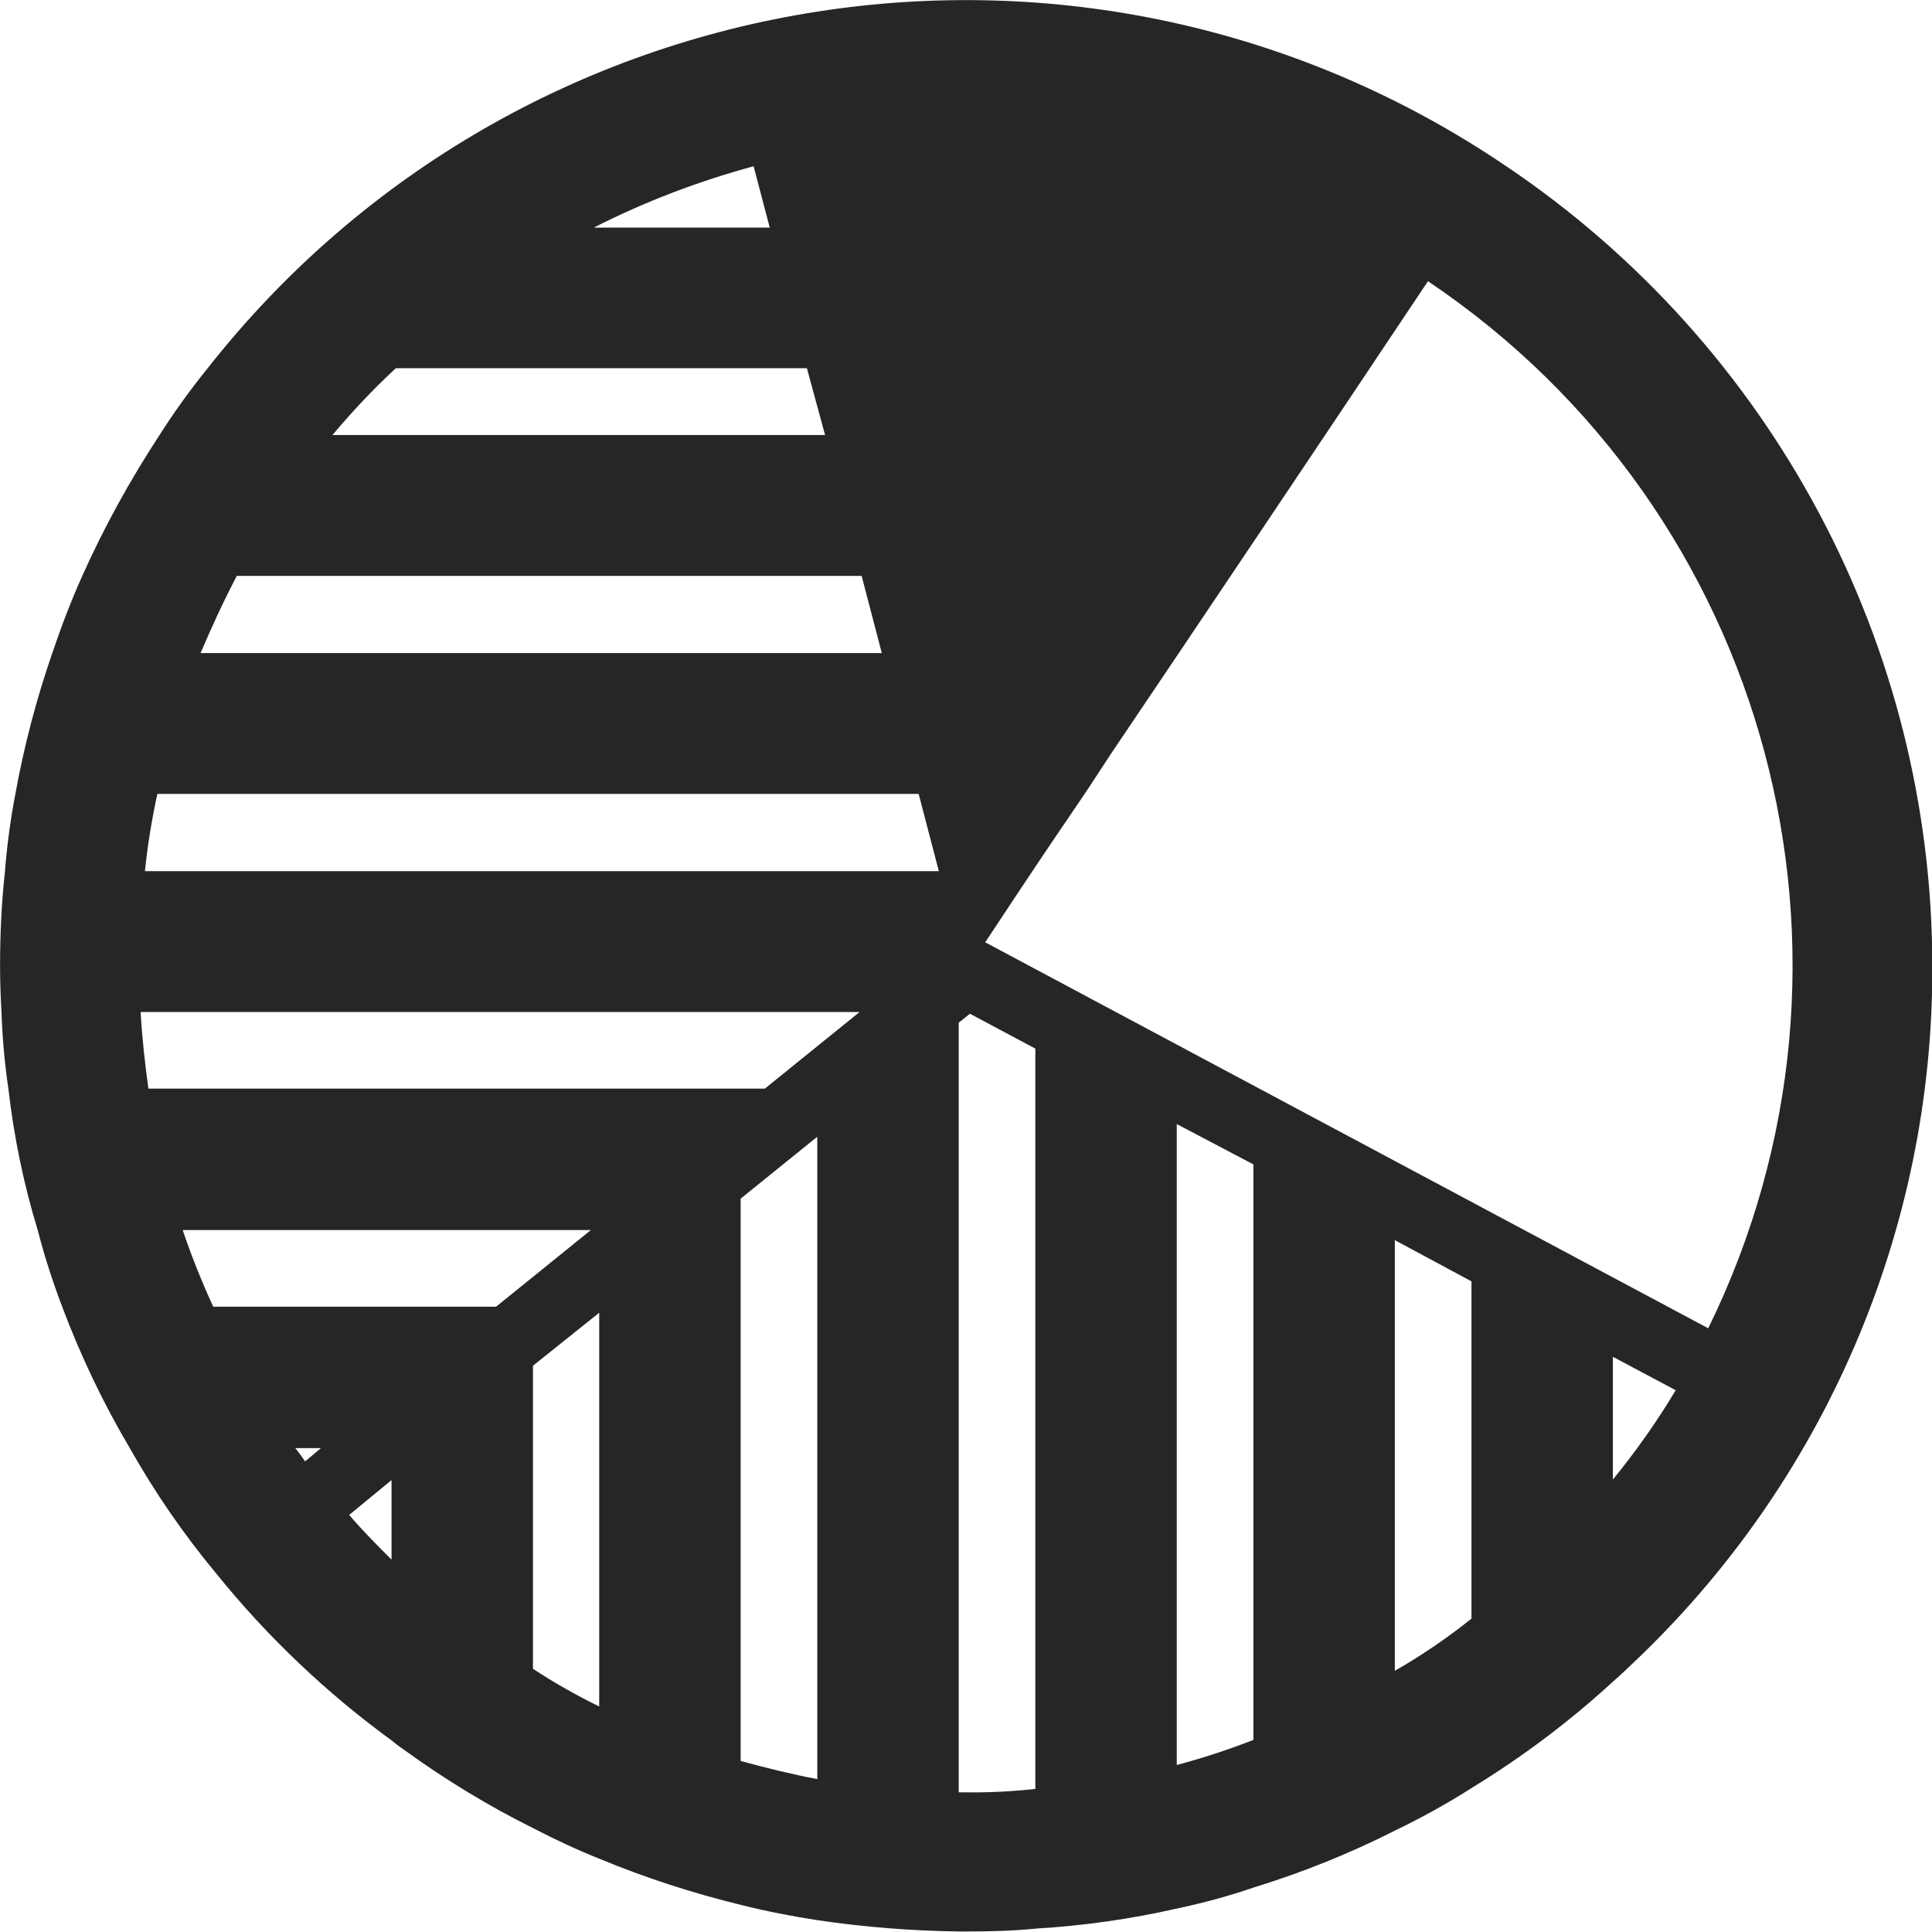 <?xml version="1.0" encoding="utf-8"?>
<!-- Generator: Adobe Illustrator 23.1.1, SVG Export Plug-In . SVG Version: 6.00 Build 0)  -->
<svg version="1.1" id="Layer_1" xmlns="http://www.w3.org/2000/svg" xmlns:xlink="http://www.w3.org/1999/xlink" x="0px" y="0px"
	 width="67.07px" height="67.06px" viewBox="0 0 67.07 67.06" style="enable-background:new 0 0 67.07 67.06;" xml:space="preserve"
	>
<style type="text/css">
	.st0{fill:#262626;}
</style>
<g id="Group_190" transform="translate(-72.608 -79.328)">
	<path id="Path_246" class="st0" d="M124.87,85.08c-14.54-9.84-34.21-6.76-45.06,7.04c-0.6,0.74-1.16,1.52-1.67,2.32
		c-1.02,1.56-1.92,3.19-2.68,4.89c-0.39,0.87-0.73,1.76-1.04,2.68c-0.55,1.59-0.98,3.23-1.28,4.89c-0.17,0.89-0.29,1.78-0.36,2.68
		c-0.12,1.09-0.17,2.19-0.17,3.29c0,0.53,0.02,1.06,0.05,1.6c0.03,0.89,0.11,1.78,0.24,2.66c0.19,1.66,0.53,3.31,1.02,4.91
		c0.23,0.9,0.52,1.79,0.85,2.66c0.64,1.7,1.42,3.34,2.35,4.91c0.87,1.54,1.87,2.99,3,4.35c1.77,2.19,3.82,4.14,6.1,5.8
		c0.14,0.12,0.31,0.24,0.48,0.36c1.4,1.01,2.88,1.91,4.43,2.68c0.75,0.39,1.52,0.75,2.3,1.06c1.59,0.66,3.23,1.19,4.91,1.6
		c0.87,0.22,1.76,0.39,2.66,0.53c1.63,0.24,3.27,0.37,4.91,0.39h0.24c0.82,0,1.62-0.02,2.42-0.1c1.65-0.1,3.29-0.33,4.91-0.7
		c0.9-0.19,1.79-0.43,2.66-0.73c1.69-0.52,3.33-1.18,4.91-1.98c0.91-0.44,1.8-0.93,2.66-1.48c1.75-1.07,3.4-2.31,4.91-3.7
		c0.22-0.19,0.43-0.39,0.65-0.6c6.67-6.29,10.45-15.06,10.42-24.23C139.68,101.72,134.13,91.3,124.87,85.08z M98.77,85.1l0.56,2.13
		h-6.11C94.99,86.33,96.85,85.62,98.77,85.1L98.77,85.1z M86.35,92.11h14.27l0.63,2.32h-17.1C84.83,93.62,85.56,92.84,86.35,92.11z
		 M80.83,99.32h21.69l0.7,2.68H79.57C79.96,101.09,80.37,100.19,80.83,99.32z M83.2,130.06c-0.11-0.16-0.22-0.31-0.34-0.46h0.89
		L83.2,130.06z M86.2,133.47c-0.51-0.51-1.02-1.02-1.47-1.55l1.47-1.21V133.47z M89.83,124.69h-9.82c-0.39-0.85-0.75-1.74-1.06-2.66
		h14.17L89.83,124.69z M93.41,138.57c-0.79-0.39-1.56-0.82-2.3-1.31v-10.52l2.3-1.84V138.57z M100.98,141.09
		c-0.89-0.17-1.79-0.39-2.66-0.63v-19.52l2.66-2.15V141.09z M99.16,117.12h-21.4c-0.12-0.87-0.22-1.76-0.27-2.66h24.96L99.16,117.12
		z M77.64,109.57c0.09-0.9,0.24-1.8,0.43-2.68h26.43l0.7,2.68H77.64z M108.55,141.43c-0.8,0.09-1.61,0.13-2.42,0.12h-0.24v-26.72
		l0.39-0.31l2.27,1.21L108.55,141.43z M116.12,139.73c-0.87,0.34-1.76,0.63-2.66,0.87v-22.25l2.66,1.4V139.73z M123.69,135.52
		c-0.84,0.67-1.73,1.28-2.66,1.81v-14.95l2.66,1.43V135.52z M128.6,130.69v-4.26l2.18,1.16C130.13,128.68,129.4,129.71,128.6,130.69
		L128.6,130.69z M131.91,125.44l-25.1-13.4c0.39-0.58,0.94-1.43,1.64-2.47c0.53-0.8,1.14-1.69,1.81-2.68
		c0.29-0.43,0.6-0.92,0.92-1.4c3.07-4.55,7.11-10.57,11-16.4C134.06,97.07,138.21,112.59,131.91,125.44L131.91,125.44z"/>
</g>
</svg>
